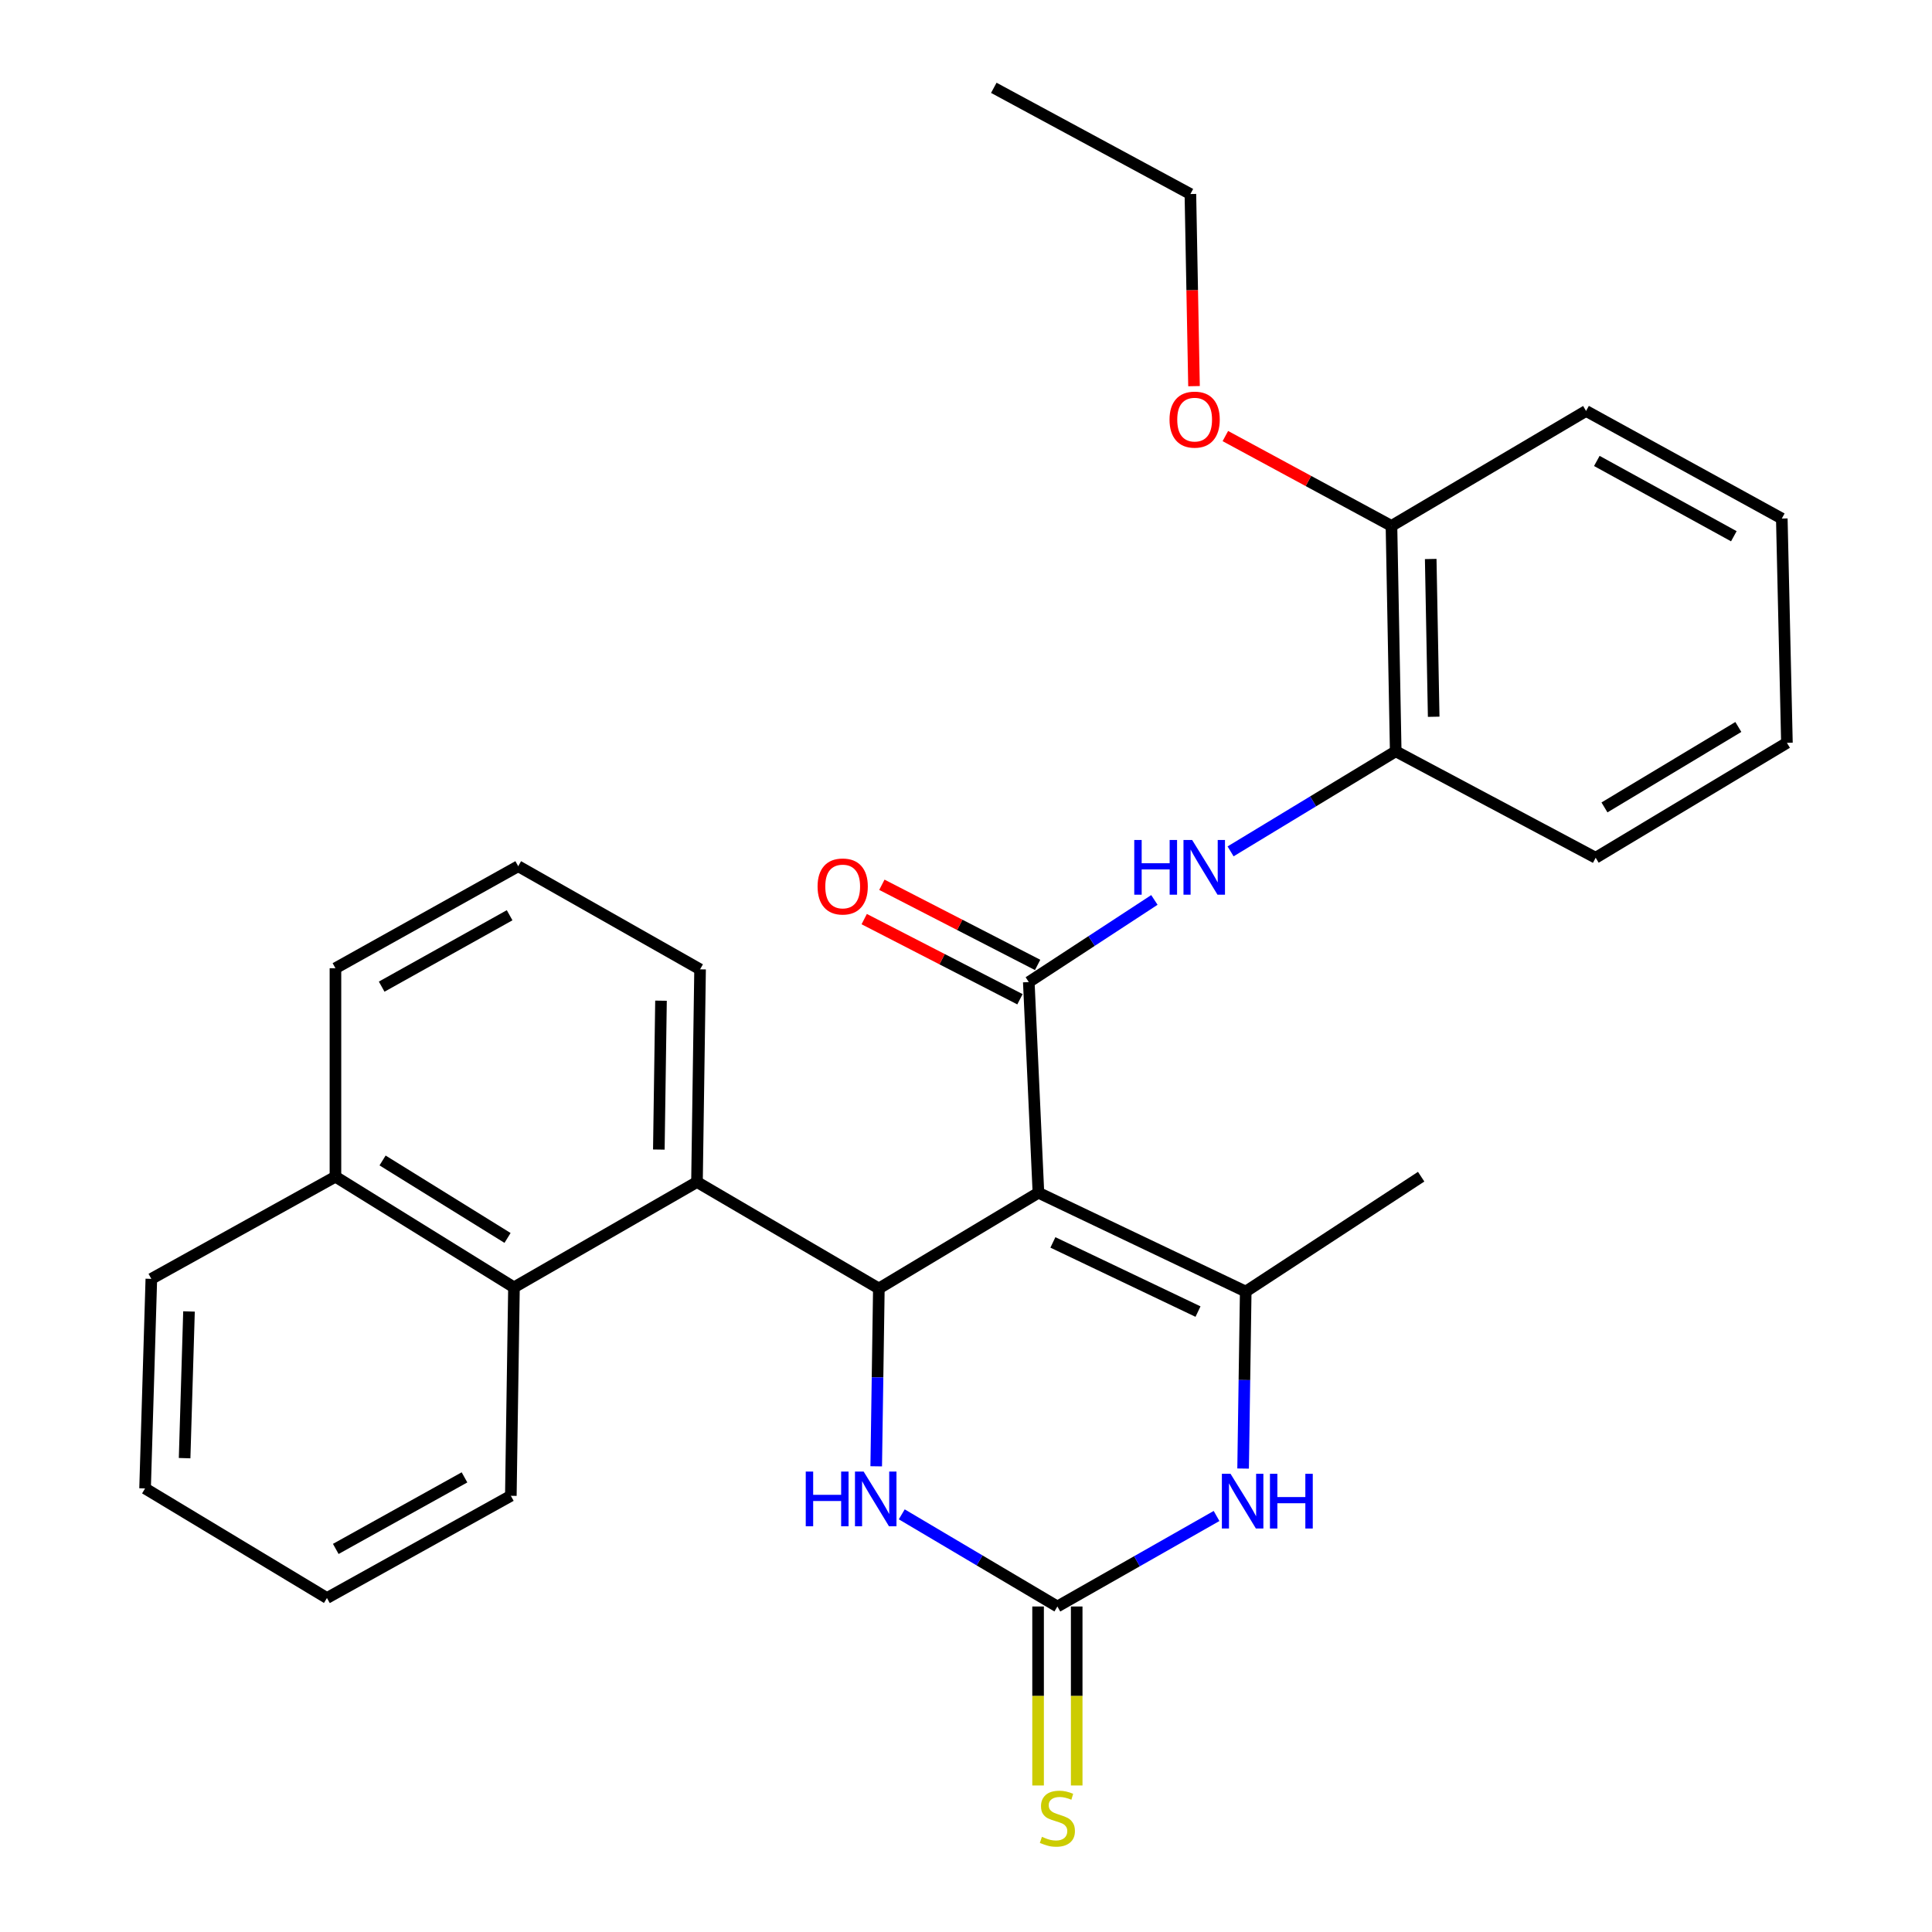 <?xml version='1.0' encoding='iso-8859-1'?>
<svg version='1.1' baseProfile='full'
              xmlns='http://www.w3.org/2000/svg'
                      xmlns:rdkit='http://www.rdkit.org/xml'
                      xmlns:xlink='http://www.w3.org/1999/xlink'
                  xml:space='preserve'
width='1000px' height='1000px' viewBox='0 0 1000 1000'>
<!-- END OF HEADER -->
<rect style='opacity:1.0;fill:#FFFFFF;stroke:none' width='1000' height='1000' x='0' y='0'> </rect>
<path class='bond-0' d='M 537.486,617.356 L 454.896,666.913' style='fill:none;fill-rule:evenodd;stroke:#000000;stroke-width:6px;stroke-linecap:butt;stroke-linejoin:miter;stroke-opacity:1' />
<path class='bond-1' d='M 537.486,617.356 L 532.501,508.328' style='fill:none;fill-rule:evenodd;stroke:#000000;stroke-width:6px;stroke-linecap:butt;stroke-linejoin:miter;stroke-opacity:1' />
<path class='bond-2' d='M 537.486,617.356 L 644.783,668.511' style='fill:none;fill-rule:evenodd;stroke:#000000;stroke-width:6px;stroke-linecap:butt;stroke-linejoin:miter;stroke-opacity:1' />
<path class='bond-2' d='M 544.979,643.071 L 620.087,678.879' style='fill:none;fill-rule:evenodd;stroke:#000000;stroke-width:6px;stroke-linecap:butt;stroke-linejoin:miter;stroke-opacity:1' />
<path class='bond-5' d='M 454.896,666.913 L 454.211,712.935' style='fill:none;fill-rule:evenodd;stroke:#000000;stroke-width:6px;stroke-linecap:butt;stroke-linejoin:miter;stroke-opacity:1' />
<path class='bond-5' d='M 454.211,712.935 L 453.526,758.957' style='fill:none;fill-rule:evenodd;stroke:#0000FF;stroke-width:6px;stroke-linecap:butt;stroke-linejoin:miter;stroke-opacity:1' />
<path class='bond-6' d='M 454.896,666.913 L 360.758,611.815' style='fill:none;fill-rule:evenodd;stroke:#000000;stroke-width:6px;stroke-linecap:butt;stroke-linejoin:miter;stroke-opacity:1' />
<path class='bond-7' d='M 532.501,508.328 L 565.006,487.067' style='fill:none;fill-rule:evenodd;stroke:#000000;stroke-width:6px;stroke-linecap:butt;stroke-linejoin:miter;stroke-opacity:1' />
<path class='bond-7' d='M 565.006,487.067 L 597.511,465.806' style='fill:none;fill-rule:evenodd;stroke:#0000FF;stroke-width:6px;stroke-linecap:butt;stroke-linejoin:miter;stroke-opacity:1' />
<path class='bond-11' d='M 537.073,499.442 L 496.765,478.7' style='fill:none;fill-rule:evenodd;stroke:#000000;stroke-width:6px;stroke-linecap:butt;stroke-linejoin:miter;stroke-opacity:1' />
<path class='bond-11' d='M 496.765,478.7 L 456.456,457.958' style='fill:none;fill-rule:evenodd;stroke:#FF0000;stroke-width:6px;stroke-linecap:butt;stroke-linejoin:miter;stroke-opacity:1' />
<path class='bond-11' d='M 527.928,517.214 L 487.62,496.472' style='fill:none;fill-rule:evenodd;stroke:#000000;stroke-width:6px;stroke-linecap:butt;stroke-linejoin:miter;stroke-opacity:1' />
<path class='bond-11' d='M 487.62,496.472 L 447.311,475.73' style='fill:none;fill-rule:evenodd;stroke:#FF0000;stroke-width:6px;stroke-linecap:butt;stroke-linejoin:miter;stroke-opacity:1' />
<path class='bond-4' d='M 644.783,668.511 L 644.107,714.317' style='fill:none;fill-rule:evenodd;stroke:#000000;stroke-width:6px;stroke-linecap:butt;stroke-linejoin:miter;stroke-opacity:1' />
<path class='bond-4' d='M 644.107,714.317 L 643.432,760.123' style='fill:none;fill-rule:evenodd;stroke:#0000FF;stroke-width:6px;stroke-linecap:butt;stroke-linejoin:miter;stroke-opacity:1' />
<path class='bond-14' d='M 644.783,668.511 L 735.59,609.051' style='fill:none;fill-rule:evenodd;stroke:#000000;stroke-width:6px;stroke-linecap:butt;stroke-linejoin:miter;stroke-opacity:1' />
<path class='bond-3' d='M 547.302,831.515 L 588.494,808.093' style='fill:none;fill-rule:evenodd;stroke:#000000;stroke-width:6px;stroke-linecap:butt;stroke-linejoin:miter;stroke-opacity:1' />
<path class='bond-3' d='M 588.494,808.093 L 629.686,784.671' style='fill:none;fill-rule:evenodd;stroke:#0000FF;stroke-width:6px;stroke-linecap:butt;stroke-linejoin:miter;stroke-opacity:1' />
<path class='bond-10' d='M 537.309,831.515 L 537.309,877.839' style='fill:none;fill-rule:evenodd;stroke:#000000;stroke-width:6px;stroke-linecap:butt;stroke-linejoin:miter;stroke-opacity:1' />
<path class='bond-10' d='M 537.309,877.839 L 537.309,924.163' style='fill:none;fill-rule:evenodd;stroke:#CCCC00;stroke-width:6px;stroke-linecap:butt;stroke-linejoin:miter;stroke-opacity:1' />
<path class='bond-10' d='M 557.296,831.515 L 557.296,877.839' style='fill:none;fill-rule:evenodd;stroke:#000000;stroke-width:6px;stroke-linecap:butt;stroke-linejoin:miter;stroke-opacity:1' />
<path class='bond-10' d='M 557.296,877.839 L 557.296,924.163' style='fill:none;fill-rule:evenodd;stroke:#CCCC00;stroke-width:6px;stroke-linecap:butt;stroke-linejoin:miter;stroke-opacity:1' />
<path class='bond-29' d='M 547.302,831.515 L 507.025,807.667' style='fill:none;fill-rule:evenodd;stroke:#000000;stroke-width:6px;stroke-linecap:butt;stroke-linejoin:miter;stroke-opacity:1' />
<path class='bond-29' d='M 507.025,807.667 L 466.747,783.818' style='fill:none;fill-rule:evenodd;stroke:#0000FF;stroke-width:6px;stroke-linecap:butt;stroke-linejoin:miter;stroke-opacity:1' />
<path class='bond-8' d='M 360.758,611.815 L 266.032,666.335' style='fill:none;fill-rule:evenodd;stroke:#000000;stroke-width:6px;stroke-linecap:butt;stroke-linejoin:miter;stroke-opacity:1' />
<path class='bond-15' d='M 360.758,611.815 L 362.357,501.732' style='fill:none;fill-rule:evenodd;stroke:#000000;stroke-width:6px;stroke-linecap:butt;stroke-linejoin:miter;stroke-opacity:1' />
<path class='bond-15' d='M 341.013,595.013 L 342.133,517.954' style='fill:none;fill-rule:evenodd;stroke:#000000;stroke-width:6px;stroke-linecap:butt;stroke-linejoin:miter;stroke-opacity:1' />
<path class='bond-9' d='M 636.945,440.67 L 679.683,414.771' style='fill:none;fill-rule:evenodd;stroke:#0000FF;stroke-width:6px;stroke-linecap:butt;stroke-linejoin:miter;stroke-opacity:1' />
<path class='bond-9' d='M 679.683,414.771 L 722.42,388.873' style='fill:none;fill-rule:evenodd;stroke:#000000;stroke-width:6px;stroke-linecap:butt;stroke-linejoin:miter;stroke-opacity:1' />
<path class='bond-13' d='M 266.032,666.335 L 173.626,609.051' style='fill:none;fill-rule:evenodd;stroke:#000000;stroke-width:6px;stroke-linecap:butt;stroke-linejoin:miter;stroke-opacity:1' />
<path class='bond-13' d='M 262.702,640.755 L 198.018,600.656' style='fill:none;fill-rule:evenodd;stroke:#000000;stroke-width:6px;stroke-linecap:butt;stroke-linejoin:miter;stroke-opacity:1' />
<path class='bond-17' d='M 266.032,666.335 L 264.41,774.22' style='fill:none;fill-rule:evenodd;stroke:#000000;stroke-width:6px;stroke-linecap:butt;stroke-linejoin:miter;stroke-opacity:1' />
<path class='bond-12' d='M 722.42,388.873 L 720.222,272.205' style='fill:none;fill-rule:evenodd;stroke:#000000;stroke-width:6px;stroke-linecap:butt;stroke-linejoin:miter;stroke-opacity:1' />
<path class='bond-12' d='M 742.074,370.996 L 740.535,289.329' style='fill:none;fill-rule:evenodd;stroke:#000000;stroke-width:6px;stroke-linecap:butt;stroke-linejoin:miter;stroke-opacity:1' />
<path class='bond-19' d='M 722.42,388.873 L 825.919,443.97' style='fill:none;fill-rule:evenodd;stroke:#000000;stroke-width:6px;stroke-linecap:butt;stroke-linejoin:miter;stroke-opacity:1' />
<path class='bond-16' d='M 720.222,272.205 L 677.231,248.955' style='fill:none;fill-rule:evenodd;stroke:#000000;stroke-width:6px;stroke-linecap:butt;stroke-linejoin:miter;stroke-opacity:1' />
<path class='bond-16' d='M 677.231,248.955 L 634.24,225.705' style='fill:none;fill-rule:evenodd;stroke:#FF0000;stroke-width:6px;stroke-linecap:butt;stroke-linejoin:miter;stroke-opacity:1' />
<path class='bond-21' d='M 720.222,272.205 L 820.944,212.711' style='fill:none;fill-rule:evenodd;stroke:#000000;stroke-width:6px;stroke-linecap:butt;stroke-linejoin:miter;stroke-opacity:1' />
<path class='bond-22' d='M 173.626,609.051 L 78.333,661.938' style='fill:none;fill-rule:evenodd;stroke:#000000;stroke-width:6px;stroke-linecap:butt;stroke-linejoin:miter;stroke-opacity:1' />
<path class='bond-30' d='M 173.626,609.051 L 173.626,501.155' style='fill:none;fill-rule:evenodd;stroke:#000000;stroke-width:6px;stroke-linecap:butt;stroke-linejoin:miter;stroke-opacity:1' />
<path class='bond-18' d='M 362.357,501.732 L 268.23,448.356' style='fill:none;fill-rule:evenodd;stroke:#000000;stroke-width:6px;stroke-linecap:butt;stroke-linejoin:miter;stroke-opacity:1' />
<path class='bond-23' d='M 618.02,199.871 L 617.083,150.15' style='fill:none;fill-rule:evenodd;stroke:#FF0000;stroke-width:6px;stroke-linecap:butt;stroke-linejoin:miter;stroke-opacity:1' />
<path class='bond-23' d='M 617.083,150.15 L 616.146,100.43' style='fill:none;fill-rule:evenodd;stroke:#000000;stroke-width:6px;stroke-linecap:butt;stroke-linejoin:miter;stroke-opacity:1' />
<path class='bond-24' d='M 264.41,774.22 L 169.229,827.129' style='fill:none;fill-rule:evenodd;stroke:#000000;stroke-width:6px;stroke-linecap:butt;stroke-linejoin:miter;stroke-opacity:1' />
<path class='bond-24' d='M 240.422,764.687 L 173.795,801.724' style='fill:none;fill-rule:evenodd;stroke:#000000;stroke-width:6px;stroke-linecap:butt;stroke-linejoin:miter;stroke-opacity:1' />
<path class='bond-20' d='M 268.23,448.356 L 173.626,501.155' style='fill:none;fill-rule:evenodd;stroke:#000000;stroke-width:6px;stroke-linecap:butt;stroke-linejoin:miter;stroke-opacity:1' />
<path class='bond-20' d='M 263.78,473.729 L 197.557,510.688' style='fill:none;fill-rule:evenodd;stroke:#000000;stroke-width:6px;stroke-linecap:butt;stroke-linejoin:miter;stroke-opacity:1' />
<path class='bond-26' d='M 825.919,443.97 L 924.909,384.487' style='fill:none;fill-rule:evenodd;stroke:#000000;stroke-width:6px;stroke-linecap:butt;stroke-linejoin:miter;stroke-opacity:1' />
<path class='bond-26' d='M 830.473,417.916 L 899.766,376.278' style='fill:none;fill-rule:evenodd;stroke:#000000;stroke-width:6px;stroke-linecap:butt;stroke-linejoin:miter;stroke-opacity:1' />
<path class='bond-31' d='M 820.944,212.711 L 922.256,268.397' style='fill:none;fill-rule:evenodd;stroke:#000000;stroke-width:6px;stroke-linecap:butt;stroke-linejoin:miter;stroke-opacity:1' />
<path class='bond-31' d='M 826.514,238.579 L 897.432,277.559' style='fill:none;fill-rule:evenodd;stroke:#000000;stroke-width:6px;stroke-linecap:butt;stroke-linejoin:miter;stroke-opacity:1' />
<path class='bond-32' d='M 78.333,661.938 L 75.091,770.411' style='fill:none;fill-rule:evenodd;stroke:#000000;stroke-width:6px;stroke-linecap:butt;stroke-linejoin:miter;stroke-opacity:1' />
<path class='bond-32' d='M 97.825,678.806 L 95.555,754.737' style='fill:none;fill-rule:evenodd;stroke:#000000;stroke-width:6px;stroke-linecap:butt;stroke-linejoin:miter;stroke-opacity:1' />
<path class='bond-25' d='M 616.146,100.43 L 514.391,45.455' style='fill:none;fill-rule:evenodd;stroke:#000000;stroke-width:6px;stroke-linecap:butt;stroke-linejoin:miter;stroke-opacity:1' />
<path class='bond-28' d='M 169.229,827.129 L 75.091,770.411' style='fill:none;fill-rule:evenodd;stroke:#000000;stroke-width:6px;stroke-linecap:butt;stroke-linejoin:miter;stroke-opacity:1' />
<path class='bond-27' d='M 924.909,384.487 L 922.256,268.397' style='fill:none;fill-rule:evenodd;stroke:#000000;stroke-width:6px;stroke-linecap:butt;stroke-linejoin:miter;stroke-opacity:1' />
<path  class='atom-5' d='M 636.924 762.836
L 646.204 777.836
Q 647.124 779.316, 648.604 781.996
Q 650.084 784.676, 650.164 784.836
L 650.164 762.836
L 653.924 762.836
L 653.924 791.156
L 650.044 791.156
L 640.084 774.756
Q 638.924 772.836, 637.684 770.636
Q 636.484 768.436, 636.124 767.756
L 636.124 791.156
L 632.444 791.156
L 632.444 762.836
L 636.924 762.836
' fill='#0000FF'/>
<path  class='atom-5' d='M 657.324 762.836
L 661.164 762.836
L 661.164 774.876
L 675.644 774.876
L 675.644 762.836
L 679.484 762.836
L 679.484 791.156
L 675.644 791.156
L 675.644 778.076
L 661.164 778.076
L 661.164 791.156
L 657.324 791.156
L 657.324 762.836
' fill='#0000FF'/>
<path  class='atom-6' d='M 417.055 761.681
L 420.895 761.681
L 420.895 773.721
L 435.375 773.721
L 435.375 761.681
L 439.215 761.681
L 439.215 790.001
L 435.375 790.001
L 435.375 776.921
L 420.895 776.921
L 420.895 790.001
L 417.055 790.001
L 417.055 761.681
' fill='#0000FF'/>
<path  class='atom-6' d='M 447.015 761.681
L 456.295 776.681
Q 457.215 778.161, 458.695 780.841
Q 460.175 783.521, 460.255 783.681
L 460.255 761.681
L 464.015 761.681
L 464.015 790.001
L 460.135 790.001
L 450.175 773.601
Q 449.015 771.681, 447.775 769.481
Q 446.575 767.281, 446.215 766.601
L 446.215 790.001
L 442.535 790.001
L 442.535 761.681
L 447.015 761.681
' fill='#0000FF'/>
<path  class='atom-8' d='M 587.088 434.774
L 590.928 434.774
L 590.928 446.814
L 605.408 446.814
L 605.408 434.774
L 609.248 434.774
L 609.248 463.094
L 605.408 463.094
L 605.408 450.014
L 590.928 450.014
L 590.928 463.094
L 587.088 463.094
L 587.088 434.774
' fill='#0000FF'/>
<path  class='atom-8' d='M 617.048 434.774
L 626.328 449.774
Q 627.248 451.254, 628.728 453.934
Q 630.208 456.614, 630.288 456.774
L 630.288 434.774
L 634.048 434.774
L 634.048 463.094
L 630.168 463.094
L 620.208 446.694
Q 619.048 444.774, 617.808 442.574
Q 616.608 440.374, 616.248 439.694
L 616.248 463.094
L 612.568 463.094
L 612.568 434.774
L 617.048 434.774
' fill='#0000FF'/>
<path  class='atom-11' d='M 539.302 950.741
Q 539.622 950.861, 540.942 951.421
Q 542.262 951.981, 543.702 952.341
Q 545.182 952.661, 546.622 952.661
Q 549.302 952.661, 550.862 951.381
Q 552.422 950.061, 552.422 947.781
Q 552.422 946.221, 551.622 945.261
Q 550.862 944.301, 549.662 943.781
Q 548.462 943.261, 546.462 942.661
Q 543.942 941.901, 542.422 941.181
Q 540.942 940.461, 539.862 938.941
Q 538.822 937.421, 538.822 934.861
Q 538.822 931.301, 541.222 929.101
Q 543.662 926.901, 548.462 926.901
Q 551.742 926.901, 555.462 928.461
L 554.542 931.541
Q 551.142 930.141, 548.582 930.141
Q 545.822 930.141, 544.302 931.301
Q 542.782 932.421, 542.822 934.381
Q 542.822 935.901, 543.582 936.821
Q 544.382 937.741, 545.502 938.261
Q 546.662 938.781, 548.582 939.381
Q 551.142 940.181, 552.662 940.981
Q 554.182 941.781, 555.262 943.421
Q 556.382 945.021, 556.382 947.781
Q 556.382 951.701, 553.742 953.821
Q 551.142 955.901, 546.782 955.901
Q 544.262 955.901, 542.342 955.341
Q 540.462 954.821, 538.222 953.901
L 539.302 950.741
' fill='#CCCC00'/>
<path  class='atom-12' d='M 423.175 458.841
Q 423.175 452.041, 426.535 448.241
Q 429.895 444.441, 436.175 444.441
Q 442.455 444.441, 445.815 448.241
Q 449.175 452.041, 449.175 458.841
Q 449.175 465.721, 445.775 469.641
Q 442.375 473.521, 436.175 473.521
Q 429.935 473.521, 426.535 469.641
Q 423.175 465.761, 423.175 458.841
M 436.175 470.321
Q 440.495 470.321, 442.815 467.441
Q 445.175 464.521, 445.175 458.841
Q 445.175 453.281, 442.815 450.481
Q 440.495 447.641, 436.175 447.641
Q 431.855 447.641, 429.495 450.441
Q 427.175 453.241, 427.175 458.841
Q 427.175 464.561, 429.495 467.441
Q 431.855 470.321, 436.175 470.321
' fill='#FF0000'/>
<path  class='atom-17' d='M 605.344 217.188
Q 605.344 210.388, 608.704 206.588
Q 612.064 202.788, 618.344 202.788
Q 624.624 202.788, 627.984 206.588
Q 631.344 210.388, 631.344 217.188
Q 631.344 224.068, 627.944 227.988
Q 624.544 231.868, 618.344 231.868
Q 612.104 231.868, 608.704 227.988
Q 605.344 224.108, 605.344 217.188
M 618.344 228.668
Q 622.664 228.668, 624.984 225.788
Q 627.344 222.868, 627.344 217.188
Q 627.344 211.628, 624.984 208.828
Q 622.664 205.988, 618.344 205.988
Q 614.024 205.988, 611.664 208.788
Q 609.344 211.588, 609.344 217.188
Q 609.344 222.908, 611.664 225.788
Q 614.024 228.668, 618.344 228.668
' fill='#FF0000'/>
</svg>
